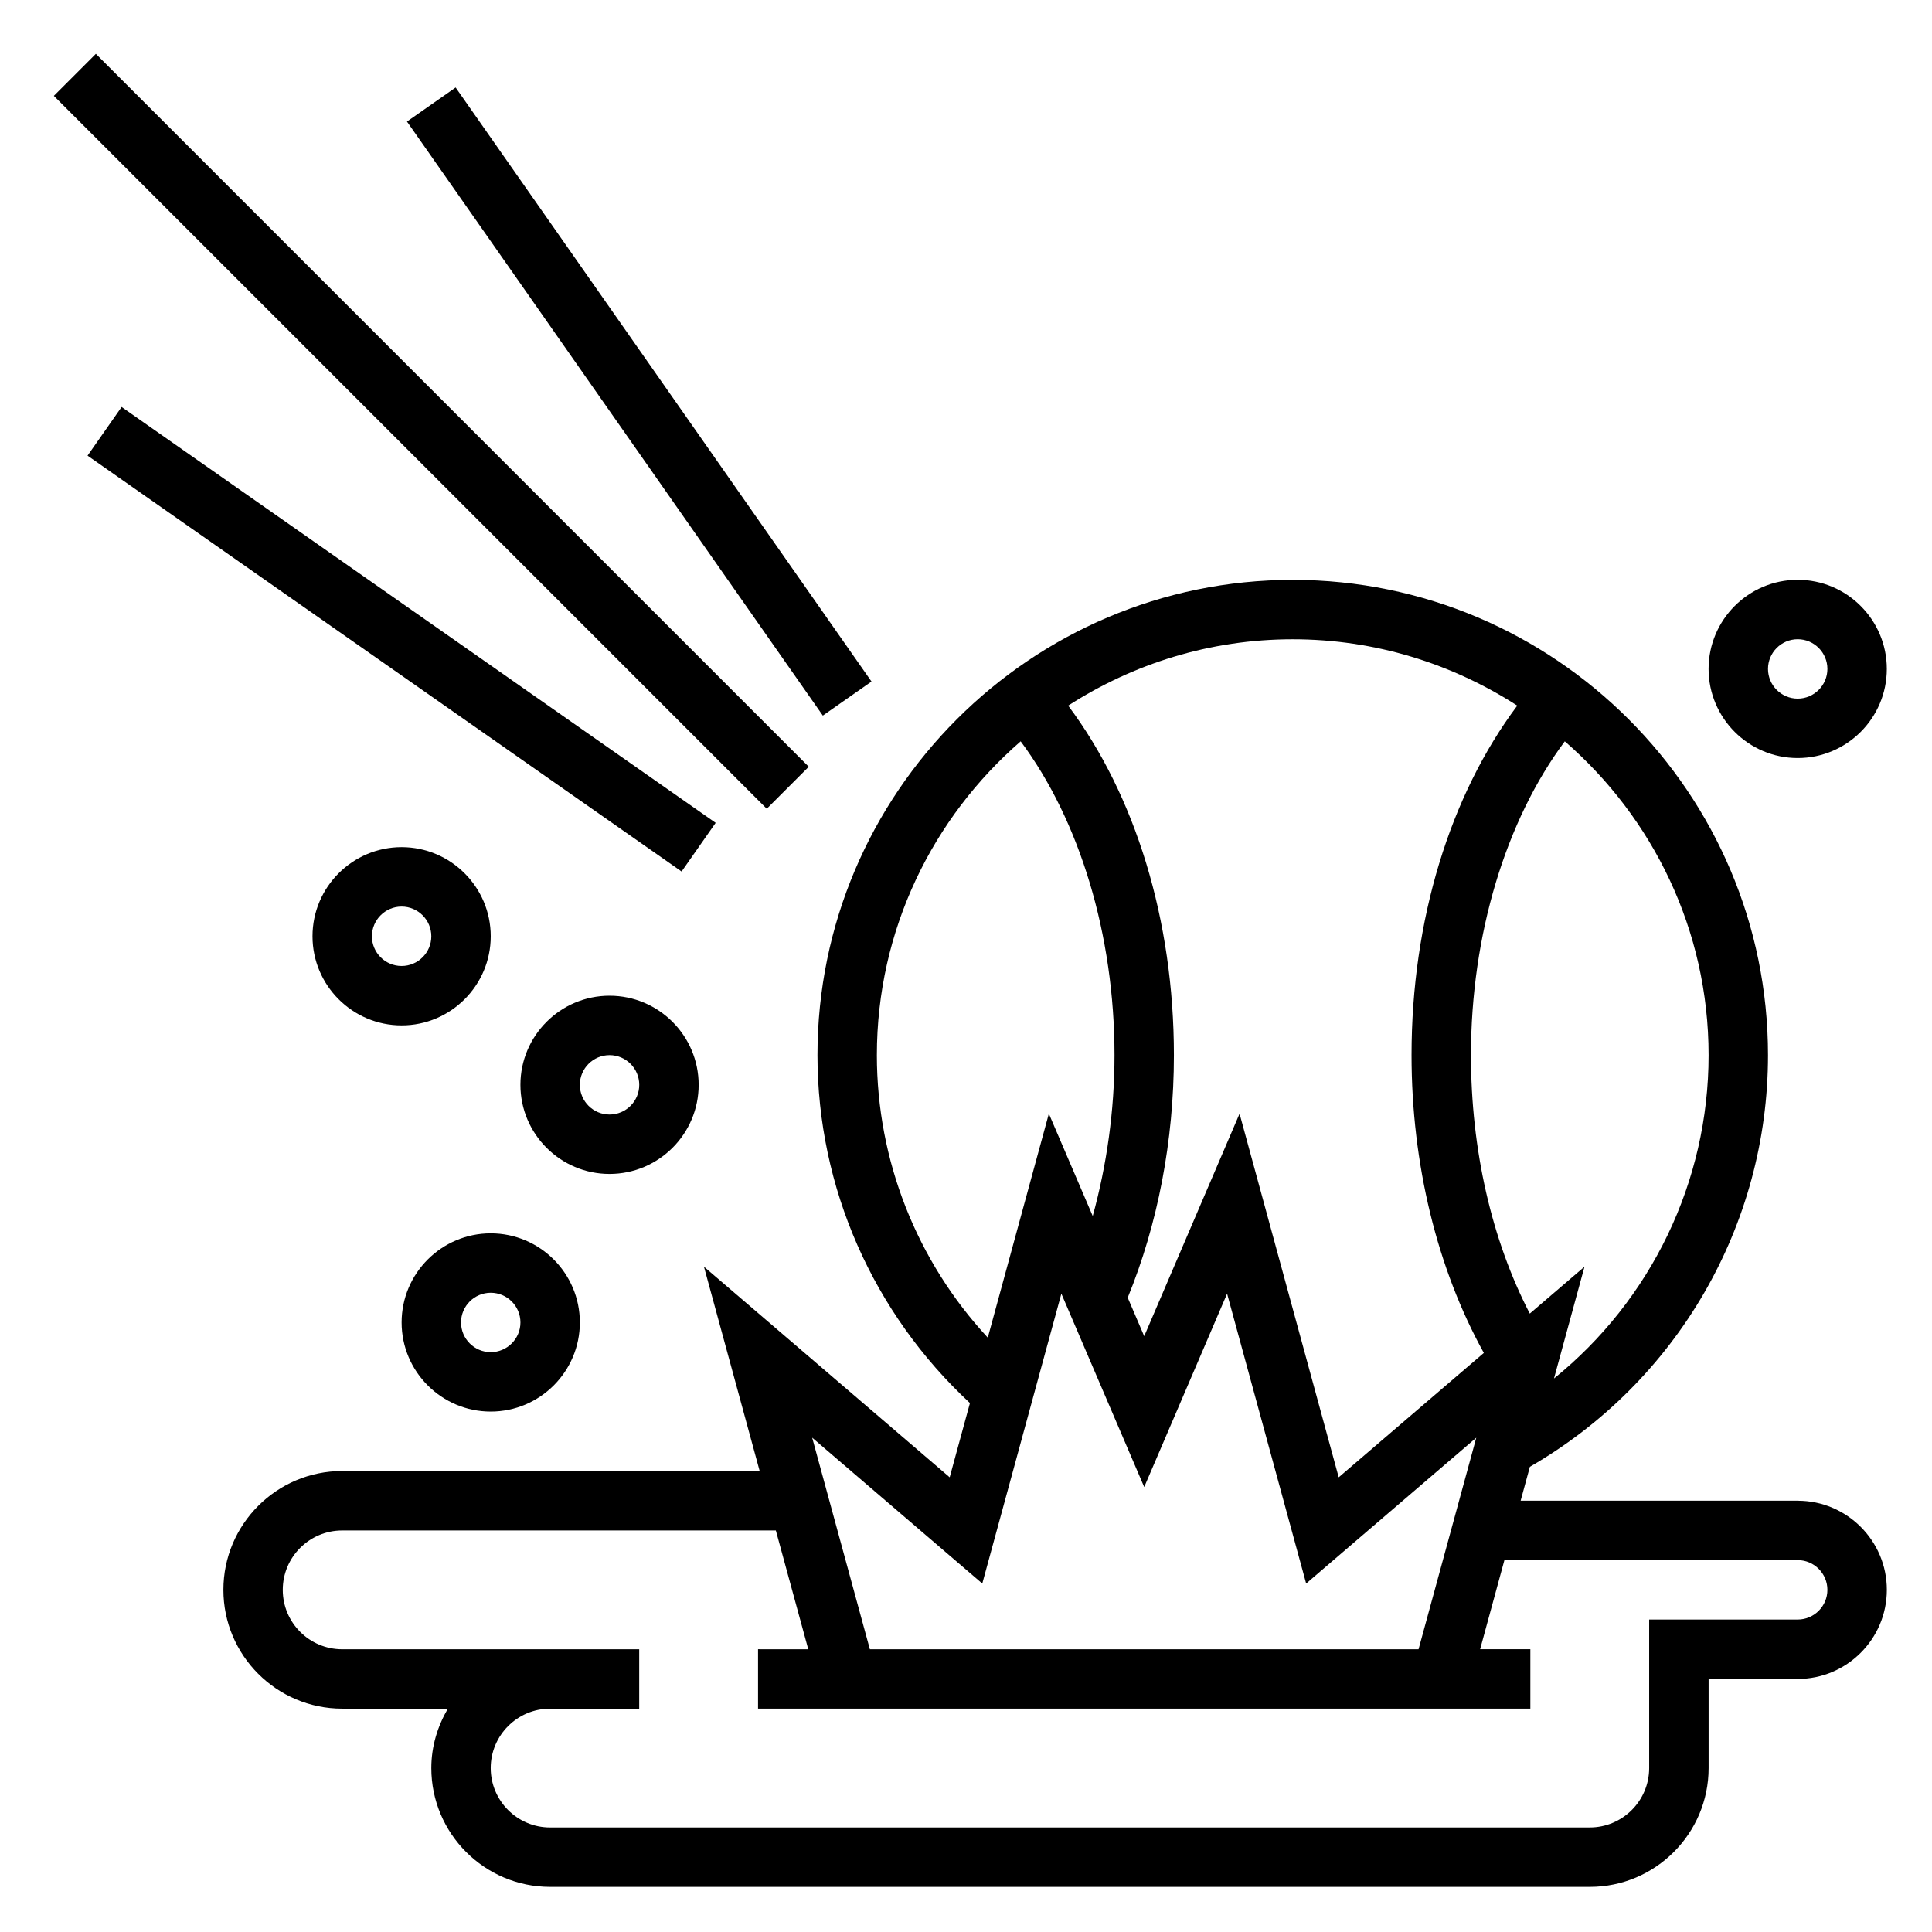 <?xml version="1.0" encoding="UTF-8"?>
<!-- Uploaded to: ICON Repo, www.iconrepo.com, Generator: ICON Repo Mixer Tools -->
<svg fill="#000000" width="800px" height="800px" version="1.1" viewBox="144 144 512 512" xmlns="http://www.w3.org/2000/svg">
 <g>
  <path d="m620.41 541.7h-73.422l2.449-8.988c38.98-22.492 63.102-63.961 63.102-109.09 0-69.445-56.504-125.95-125.95-125.95-69.445 0-125.95 56.504-125.95 125.95 0 35.141 14.754 68.383 40.406 92.203l-5.367 19.672-65.125-55.82 14.77 54.156h-110.63c-17.367 0-31.488 14.121-31.488 31.488s14.121 31.488 31.488 31.488h27.992c-2.707 4.652-4.379 9.98-4.379 15.742 0 17.367 14.121 31.488 31.488 31.488h275.52c17.367 0 31.488-14.121 31.488-31.488v-23.617h23.617c13.02 0 23.617-10.598 23.617-23.617 0-13.02-10.598-23.613-23.617-23.613zm-23.613-118.08c0 33.652-15.336 64.977-40.973 85.695l8.086-29.629-14.5 12.43c-10.098-19.492-15.59-43.445-15.59-68.496 0-31.844 9.242-62.219 24.867-83.16 23.293 20.227 38.109 49.965 38.109 83.16zm-50.707-92.621c-17.828 23.789-28.016 56.922-28.016 92.621 0 28.922 6.816 56.617 19.16 78.918l-38.461 32.961-26.277-96.363-25.27 58.965-4.367-10.203c7.926-19.406 12.238-41.48 12.238-64.277 0-35.699-10.188-68.832-28.016-92.621 17.184-11.074 37.582-17.586 59.504-17.586 21.926 0 42.32 6.512 59.504 17.586zm-169.71 92.621c0-33.195 14.816-62.938 38.109-83.16 15.625 20.941 24.867 51.32 24.867 83.16 0 14.809-2.078 29.199-5.769 42.645l-11.629-27.129-16.184 59.355c-18.793-20.277-29.395-46.918-29.395-74.871zm27.938 140.03 20.957-76.816 21.953 51.242 21.965-51.238 20.957 76.816 45.082-38.645-15.297 56.055h-145.41l-15.289-56.066zm216.09 9.543h-39.359v39.359c0 8.684-7.062 15.742-15.742 15.742l-275.52 0.004c-8.684 0-15.742-7.062-15.742-15.742 0-8.684 7.062-15.742 15.742-15.742h23.613v-15.742h-78.719c-8.684 0-15.742-7.062-15.742-15.742 0-8.684 7.062-15.742 15.742-15.742h114.93l8.59 31.488-13.309-0.012v15.742h204.67v-15.742h-13.312l6.438-23.617h77.723c4.336 0 7.871 3.535 7.871 7.871 0.004 4.34-3.531 7.875-7.871 7.875z"/>
  <path d="m274.05 518.08c13.02 0 23.617-10.598 23.617-23.617 0-13.02-10.598-23.617-23.617-23.617s-23.617 10.598-23.617 23.617c0 13.023 10.598 23.617 23.617 23.617zm0-31.488c4.336 0 7.871 3.535 7.871 7.871 0 4.336-3.535 7.871-7.871 7.871s-7.871-3.535-7.871-7.871c0-4.336 3.531-7.871 7.871-7.871z"/>
  <path d="m329.15 431.49c0-13.02-10.598-23.617-23.617-23.617s-23.617 10.598-23.617 23.617 10.598 23.617 23.617 23.617c13.023-0.004 23.617-10.598 23.617-23.617zm-31.484 0c0-4.336 3.535-7.871 7.871-7.871 4.336 0 7.871 3.535 7.871 7.871 0 4.336-3.535 7.871-7.871 7.871-4.34 0-7.871-3.535-7.871-7.871z"/>
  <path d="m274.05 392.12c0-13.02-10.598-23.617-23.617-23.617-13.02 0-23.617 10.598-23.617 23.617s10.598 23.617 23.617 23.617c13.02 0 23.617-10.594 23.617-23.617zm-23.617 7.875c-4.336 0-7.871-3.535-7.871-7.871 0-4.336 3.535-7.871 7.871-7.871 4.336 0 7.871 3.535 7.871 7.871 0 4.336-3.535 7.871-7.871 7.871z"/>
  <path d="m620.41 344.89c13.02 0 23.617-10.598 23.617-23.617 0-13.02-10.598-23.617-23.617-23.617-13.02 0-23.617 10.598-23.617 23.617 0.004 13.02 10.598 23.617 23.617 23.617zm0-31.488c4.336 0 7.871 3.535 7.871 7.871 0 4.336-3.535 7.871-7.871 7.871-4.336 0-7.871-3.535-7.871-7.871 0-4.336 3.535-7.871 7.871-7.871z"/>
  <path d="m158.27 169.4 11.133-11.133 188.93 188.93-11.133 11.133z"/>
  <path d="m167.2 264.75 9.027-12.898 157.43 110.21-9.027 12.898z"/>
  <path d="m251.85 176.21 12.898-9.027 110.21 157.43-12.898 9.027z"/>
 </g>
</svg>